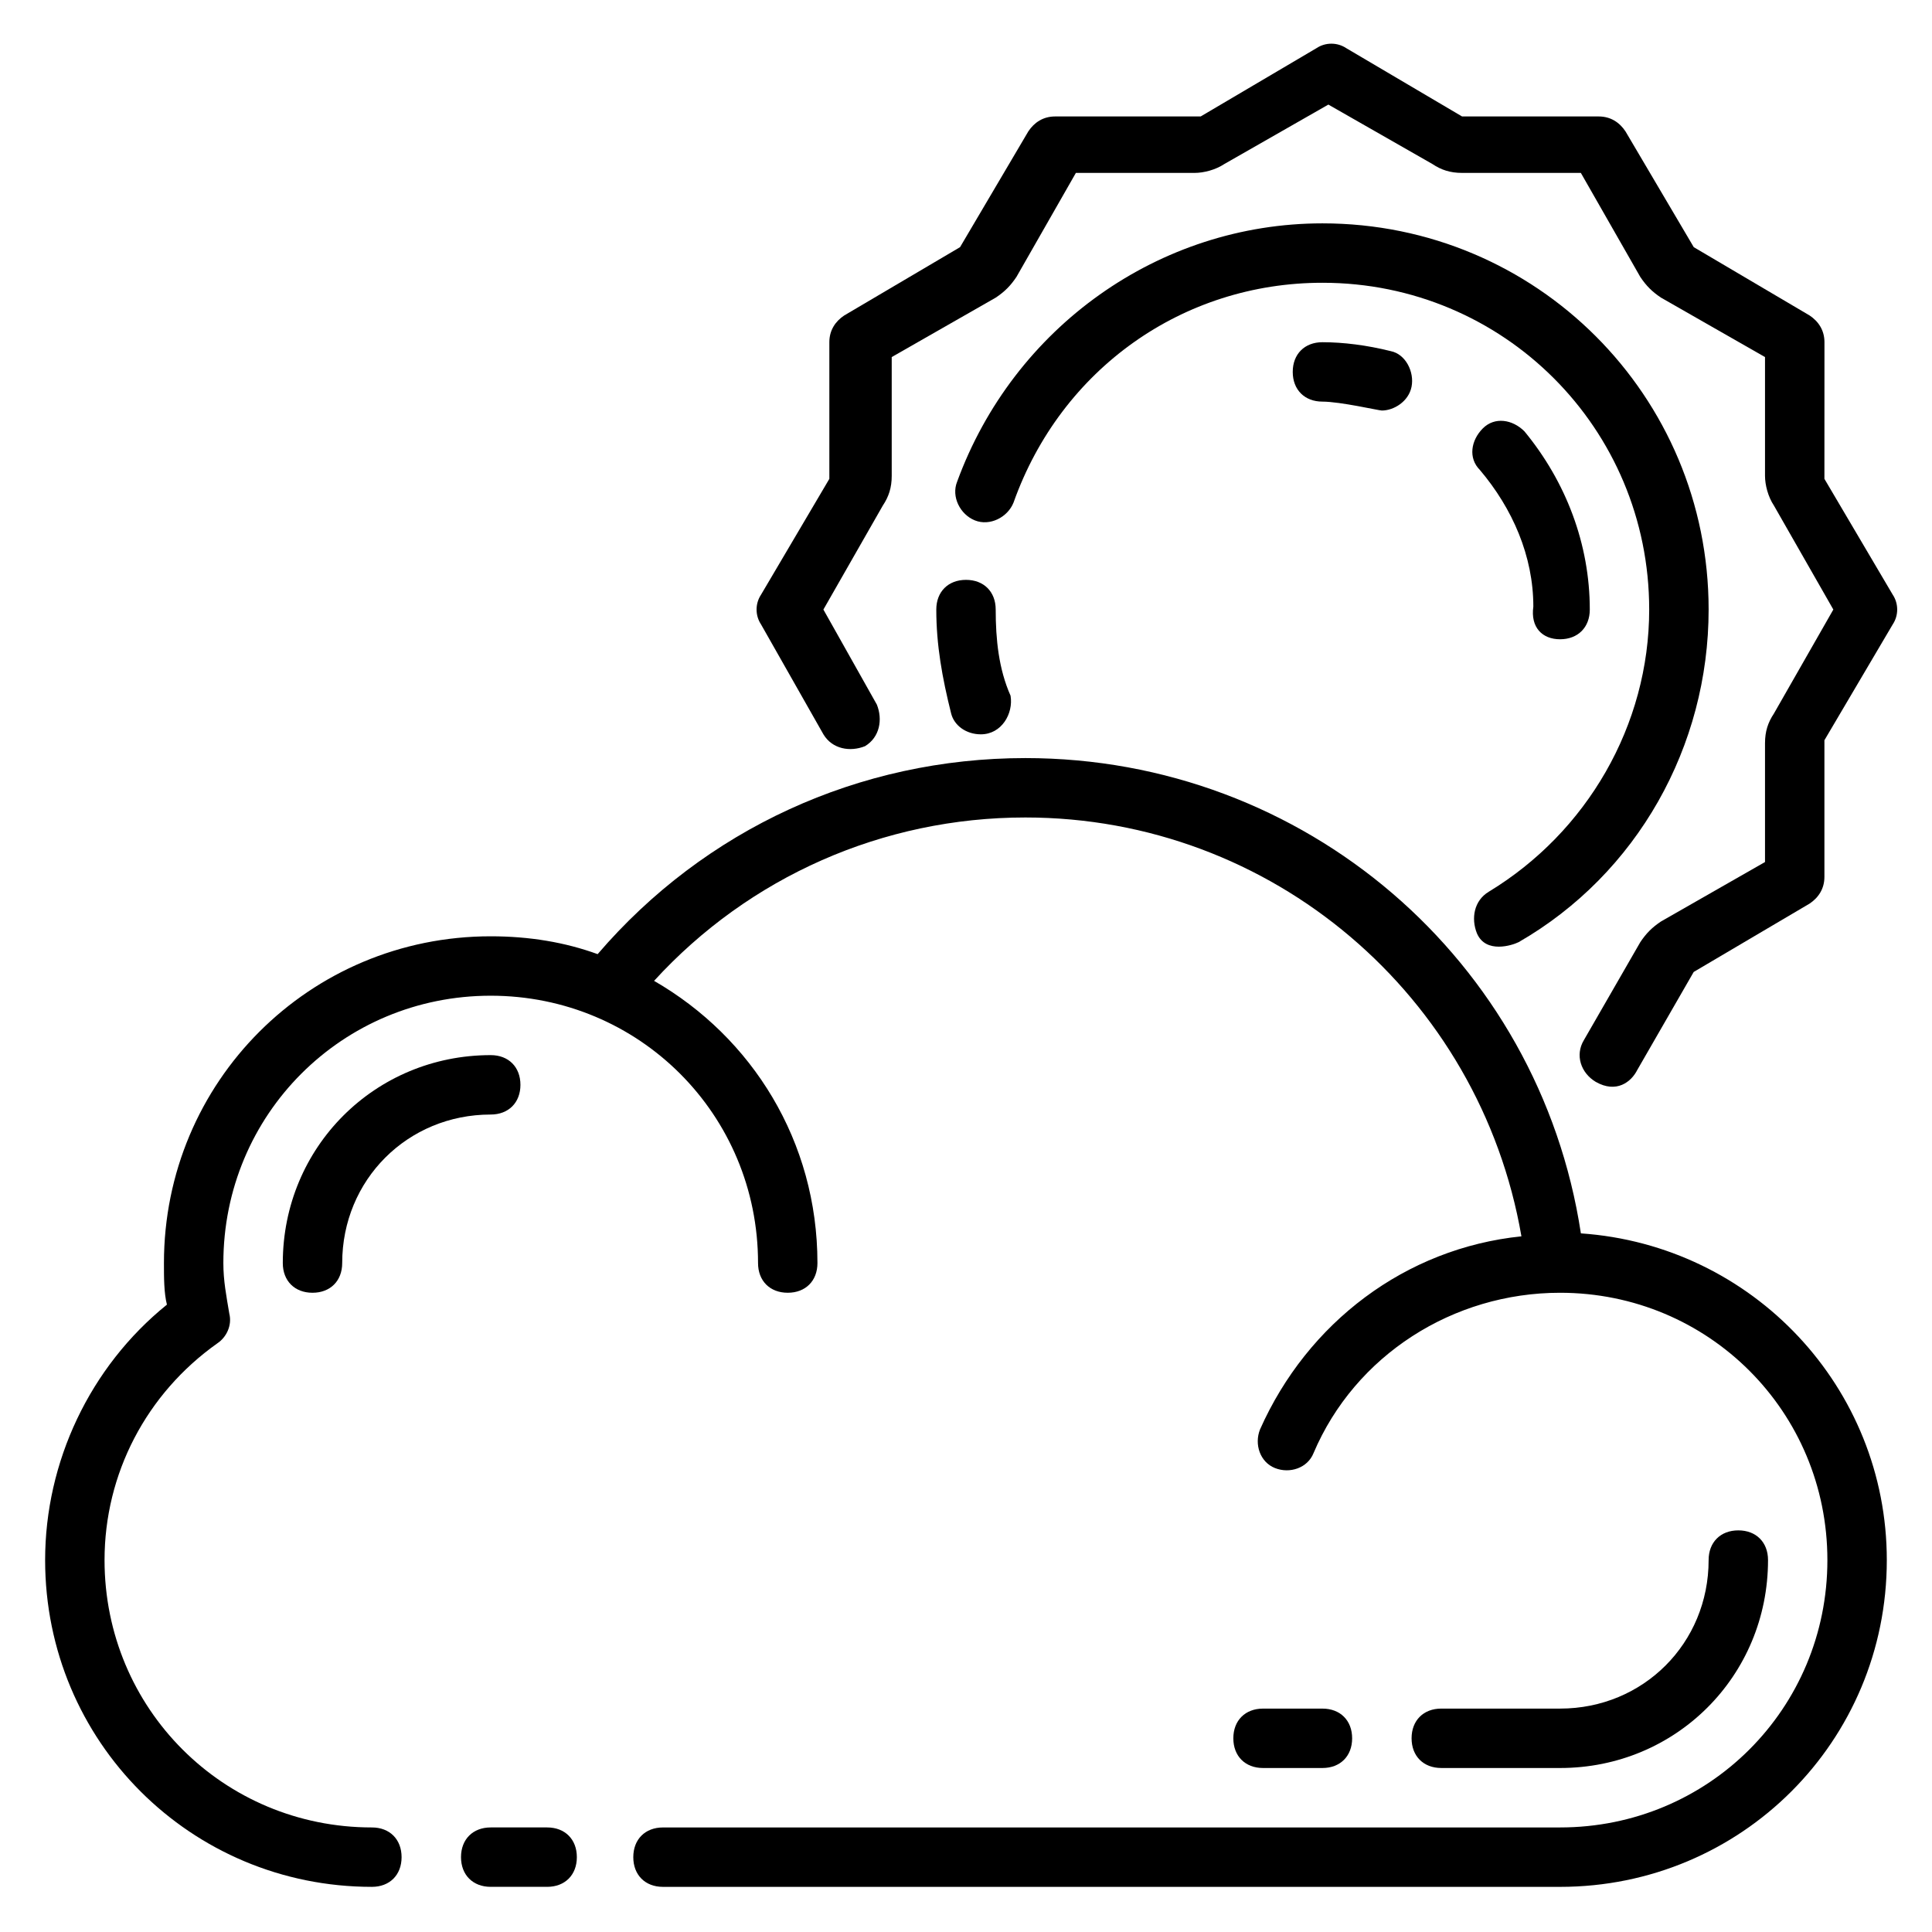 <?xml version="1.0" encoding="UTF-8"?>
<!-- Uploaded to: SVG Repo, www.svgrepo.com, Generator: SVG Repo Mixer Tools -->
<svg fill="#000000" width="800px" height="800px" version="1.1" viewBox="144 144 512 512" xmlns="http://www.w3.org/2000/svg">
 <g>
  <path d="m546.42 393.7c31.488-18.105 50.383-51.957 50.383-88.168 0-56.68-45.656-102.34-102.34-102.34-43.297 0-81.867 27.551-96.824 68.488-1.574 3.938 0.789 8.66 4.723 10.234 3.938 1.574 8.66-0.789 10.234-4.723 12.59-35.426 44.867-58.254 81.863-58.254 48.02 0 86.594 38.574 86.594 86.594 0 30.699-16.531 59.039-42.508 74.785-3.938 2.363-4.723 7.086-3.148 11.02 2.359 5.512 9.445 3.148 11.02 2.359z"/>
  <path d="m407.87 305.54c0-4.723-3.148-7.871-7.871-7.871s-7.871 3.148-7.871 7.871c0 9.445 1.574 18.105 3.938 27.551 0.789 3.148 3.938 5.512 7.871 5.512 5.512 0 8.66-5.512 7.871-10.234-3.152-7.086-3.938-14.957-3.938-22.828z"/>
  <path d="m362.21 338.6c2.363 3.938 7.086 4.723 11.02 3.148 3.938-2.363 4.723-7.086 3.148-11.02l-14.168-25.191 15.742-27.551c1.574-2.363 2.363-4.723 2.363-7.871v-31.488l27.551-15.742c2.363-1.574 3.938-3.148 5.512-5.512l15.742-27.551h31.488c2.363 0 5.512-0.789 7.871-2.363l27.551-15.742 27.551 15.742c2.363 1.574 4.723 2.363 7.871 2.363h31.488l15.742 27.551c1.574 2.363 3.148 3.938 5.512 5.512l27.551 15.742v31.488c0 2.363 0.789 5.512 2.363 7.871l15.742 27.551-15.742 27.551c-1.574 2.363-2.363 4.723-2.363 7.871v31.488l-27.551 15.742c-2.363 1.574-3.938 3.148-5.512 5.512l-14.957 25.977c-2.363 3.938-0.789 8.66 3.148 11.02 5.512 3.148 9.445 0 11.02-3.148l14.957-25.977 30.699-18.105c2.363-1.574 3.938-3.938 3.938-7.086v-36.211l18.105-30.699c1.574-2.363 1.574-5.512 0-7.871l-18.105-30.699 0.012-36.211c0-3.148-1.574-5.512-3.938-7.086l-30.699-18.105-18.105-30.699c-1.574-2.363-3.938-3.938-7.086-3.938h-36.211l-30.699-18.105c-2.363-1.574-5.512-1.574-7.871 0l-30.699 18.105h-38.578c-3.148 0-5.512 1.574-7.086 3.938l-18.105 30.699-30.699 18.105c-2.363 1.574-3.938 3.938-3.938 7.086v36.211l-18.105 30.699c-1.574 2.363-1.574 5.512 0 7.871z"/>
  <path d="m289 628.29h-14.957c-4.723 0-7.871 3.148-7.871 7.871s3.148 7.871 7.871 7.871h14.957c4.723 0 7.871-3.148 7.871-7.871s-3.148-7.871-7.871-7.871z"/>
  <path d="m562.95 470.85c-11.02-72.422-73.211-125.95-147.21-125.95-44.082 0-85.02 18.895-113.36 51.957-8.66-3.152-18.105-4.727-28.34-4.727-48.02 0-86.594 38.574-86.594 86.594 0 3.938 0 7.871 0.789 11.02-20.469 16.531-32.277 41.723-32.277 67.699 0 48.02 38.574 86.594 86.594 86.594 4.723 0 7.871-3.148 7.871-7.871s-3.148-7.871-7.871-7.871c-39.359 0-70.848-31.488-70.848-70.848 0-22.828 11.02-44.082 29.914-57.465 2.363-1.574 3.938-4.723 3.148-7.871-0.789-4.727-1.574-8.664-1.574-13.387 0-39.359 31.488-70.848 70.848-70.848s70.848 31.488 70.848 70.848c0 4.723 3.148 7.871 7.871 7.871s7.871-3.148 7.871-7.871c0-32.273-17.32-59.828-43.297-74.785 25.191-27.551 60.617-43.297 98.402-43.297 65.336 0 120.44 47.23 131.46 111-30.699 3.148-56.68 22.828-69.273 51.168-1.574 3.938 0 8.66 3.938 10.234 3.938 1.574 8.66 0 10.234-3.938 11.02-25.977 37-42.508 65.336-42.508 39.359 0 70.848 31.488 70.848 70.848s-31.488 70.848-70.848 70.848l-237.73 0.004c-4.723 0-7.871 3.148-7.871 7.871s3.148 7.871 7.871 7.871h237.73c48.02 0 86.594-38.574 86.594-86.594 0-45.656-35.426-83.441-81.082-86.59z"/>
  <path d="m281.92 431.49c0-4.723-3.148-7.871-7.871-7.871-30.699 0-55.105 24.402-55.105 55.105 0 4.723 3.148 7.871 7.871 7.871s7.871-3.148 7.871-7.871c0-22.043 17.32-39.359 39.359-39.359 4.727-0.004 7.875-3.152 7.875-7.875z"/>
  <path d="m557.44 612.54c30.699 0 55.105-24.402 55.105-55.105 0-4.723-3.148-7.871-7.871-7.871s-7.871 3.148-7.871 7.871c0 22.043-17.32 39.359-39.359 39.359h-31.488c-4.723 0-7.871 3.148-7.871 7.871 0 4.723 3.148 7.871 7.871 7.871z"/>
  <path d="m494.46 612.54c4.723 0 7.871-3.148 7.871-7.871s-3.148-7.871-7.871-7.871h-15.742c-4.723 0-7.871 3.148-7.871 7.871s3.148 7.871 7.871 7.871z"/>
  <path d="m557.44 313.41c4.723 0 7.871-3.148 7.871-7.871 0-17.32-6.297-33.852-17.32-47.23-3.148-3.148-7.871-3.938-11.02-0.789s-3.938 7.871-0.789 11.02c8.66 10.234 14.168 22.828 14.168 36.211-0.781 5.512 2.367 8.66 7.09 8.66z"/>
  <path d="m494.46 234.69c-4.723 0-7.871 3.148-7.871 7.871s3.148 7.871 7.871 7.871c4.723 0 14.957 2.363 15.742 2.363 3.148 0 7.086-2.363 7.871-6.297 0.789-3.938-1.574-8.66-5.512-9.445-6.293-1.578-12.59-2.363-18.102-2.363z"/>
 </g>
</svg>